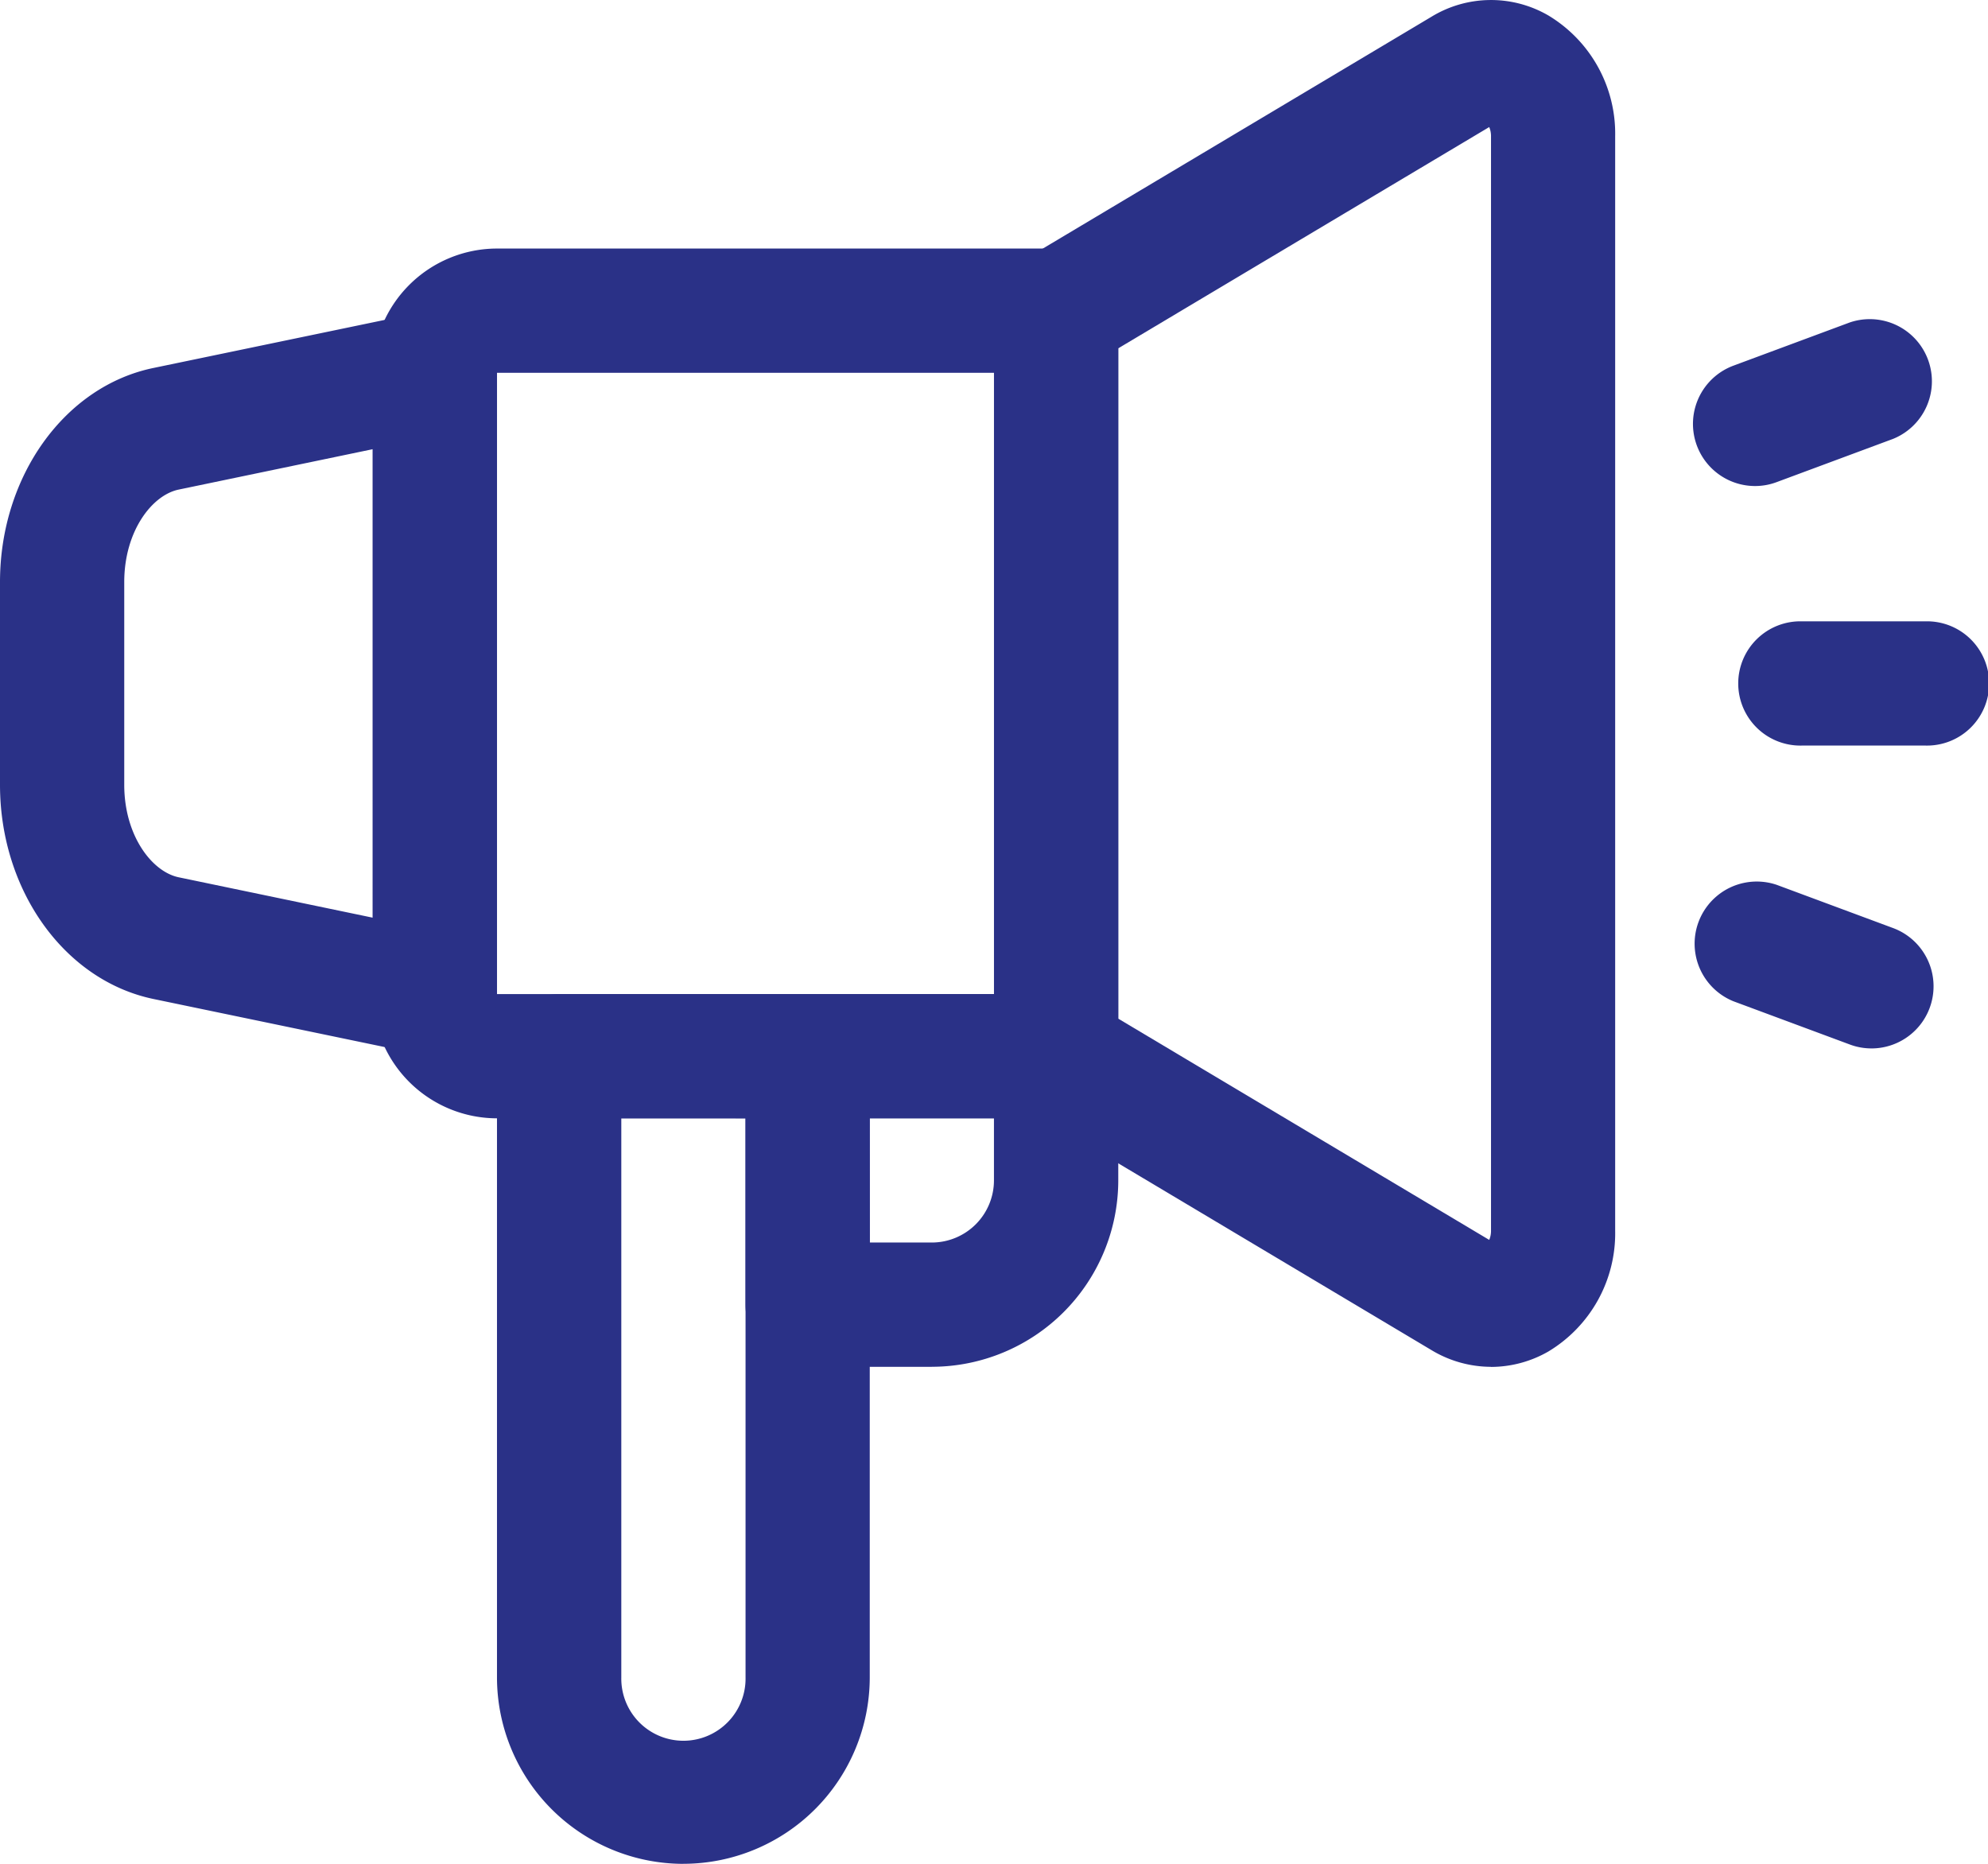 <svg id="advocacy-icon" xmlns="http://www.w3.org/2000/svg" xmlns:xlink="http://www.w3.org/1999/xlink" width="85.362" height="80.029" viewBox="0 0 85.362 80.029">
  <defs>
    <clipPath id="clip-path">
      <rect id="Rectangle_2109" data-name="Rectangle 2109" width="85.362" height="80.029" fill="#2a3187"/>
    </clipPath>
  </defs>
  <g id="Group_1057" data-name="Group 1057" clip-path="url(#clip-path)">
    <path id="Path_3795" data-name="Path 3795" d="M134.343,107.359H110.335A5.342,5.342,0,0,1,105,102.024V75.348a5.342,5.342,0,0,1,5.335-5.335h24.008a2.667,2.667,0,0,1,2.668,2.668v32.011a2.667,2.667,0,0,1-2.668,2.668m-24.008-5.335h21.34V75.348h-21.34Z" transform="translate(-88.995 -59.341)" fill="#2a3187"/>
    <path id="Path_3796" data-name="Path 3796" d="M18.673,119.521a2.558,2.558,0,0,1-.544-.057l-11.545-2.4C2.768,116.265,0,112.4,0,107.869V99.163c0-4.53,2.768-8.4,6.582-9.191l11.547-2.4a2.668,2.668,0,0,1,3.212,2.61v26.676a2.67,2.67,0,0,1-2.668,2.667ZM16.005,93.458,7.67,95.193c-1.147.239-2.335,1.79-2.335,3.97v8.706c0,2.181,1.188,3.73,2.335,3.97l8.335,1.735Z" transform="translate(0 -74.171)" fill="#2a3187"/>
    <path id="Path_3797" data-name="Path 3797" d="M498,180.348h-5.335a2.668,2.668,0,1,1,0-5.335H498a2.668,2.668,0,1,1,0,5.335" transform="translate(-415.308 -148.335)" fill="#2a3187"/>
    <path id="Path_3798" data-name="Path 3798" d="M479.533,96.895a2.668,2.668,0,0,1-.928-5.168l5-1.857a2.668,2.668,0,0,1,1.857,5l-5,1.857A2.632,2.632,0,0,1,479.533,96.895Z" transform="translate(-404.175 -76.026)" fill="#2a3187"/>
    <path id="Path_3799" data-name="Path 3799" d="M484.533,255.309a2.631,2.631,0,0,1-.928-.167l-5-1.857a2.668,2.668,0,0,1,1.857-5l5,1.857a2.668,2.668,0,0,1-.928,5.168Z" transform="translate(-404.174 -210.293)" fill="#2a3187"/>
    <path id="Path_3800" data-name="Path 3800" d="M301.349,58.688a4.971,4.971,0,0,1-2.562-.719L281.307,47.544a2.661,2.661,0,0,1-1.3-2.29V13.437a2.661,2.661,0,0,1,1.3-2.29L298.786.721A4.907,4.907,0,0,1,303.8.659a5.92,5.92,0,0,1,2.877,5.2V52.835a5.921,5.921,0,0,1-2.877,5.2,4.961,4.961,0,0,1-2.455.657ZM285.34,43.738l15.929,9.5a.988.988,0,0,0,.077-.4V5.856a.989.989,0,0,0-.077-.4l-15.929,9.5Z" transform="translate(-237.324 0)" fill="#2a3187"/>
    <path id="Path_3801" data-name="Path 3801" d="M148,317.359a8.012,8.012,0,0,1-8-8V282.681a2.667,2.667,0,0,1,2.668-2.668h10.67a2.667,2.667,0,0,1,2.668,2.668v26.676a8.012,8.012,0,0,1-8,8m-2.668-32.011v24.008a2.668,2.668,0,1,0,5.335,0V285.348Z" transform="translate(-118.66 -237.33)" fill="#2a3187"/>
    <path id="Path_3802" data-name="Path 3802" d="M218,296.018h-5.335A2.667,2.667,0,0,1,210,293.351v-10.67a2.667,2.667,0,0,1,2.668-2.668h10.67a2.667,2.667,0,0,1,2.668,2.668v5.335a8.012,8.012,0,0,1-8,8m-2.668-5.335H218a2.67,2.67,0,0,0,2.668-2.668v-2.668h-5.335Z" transform="translate(-177.989 -237.33)" fill="#2a3187"/>
  </g>
</svg>
